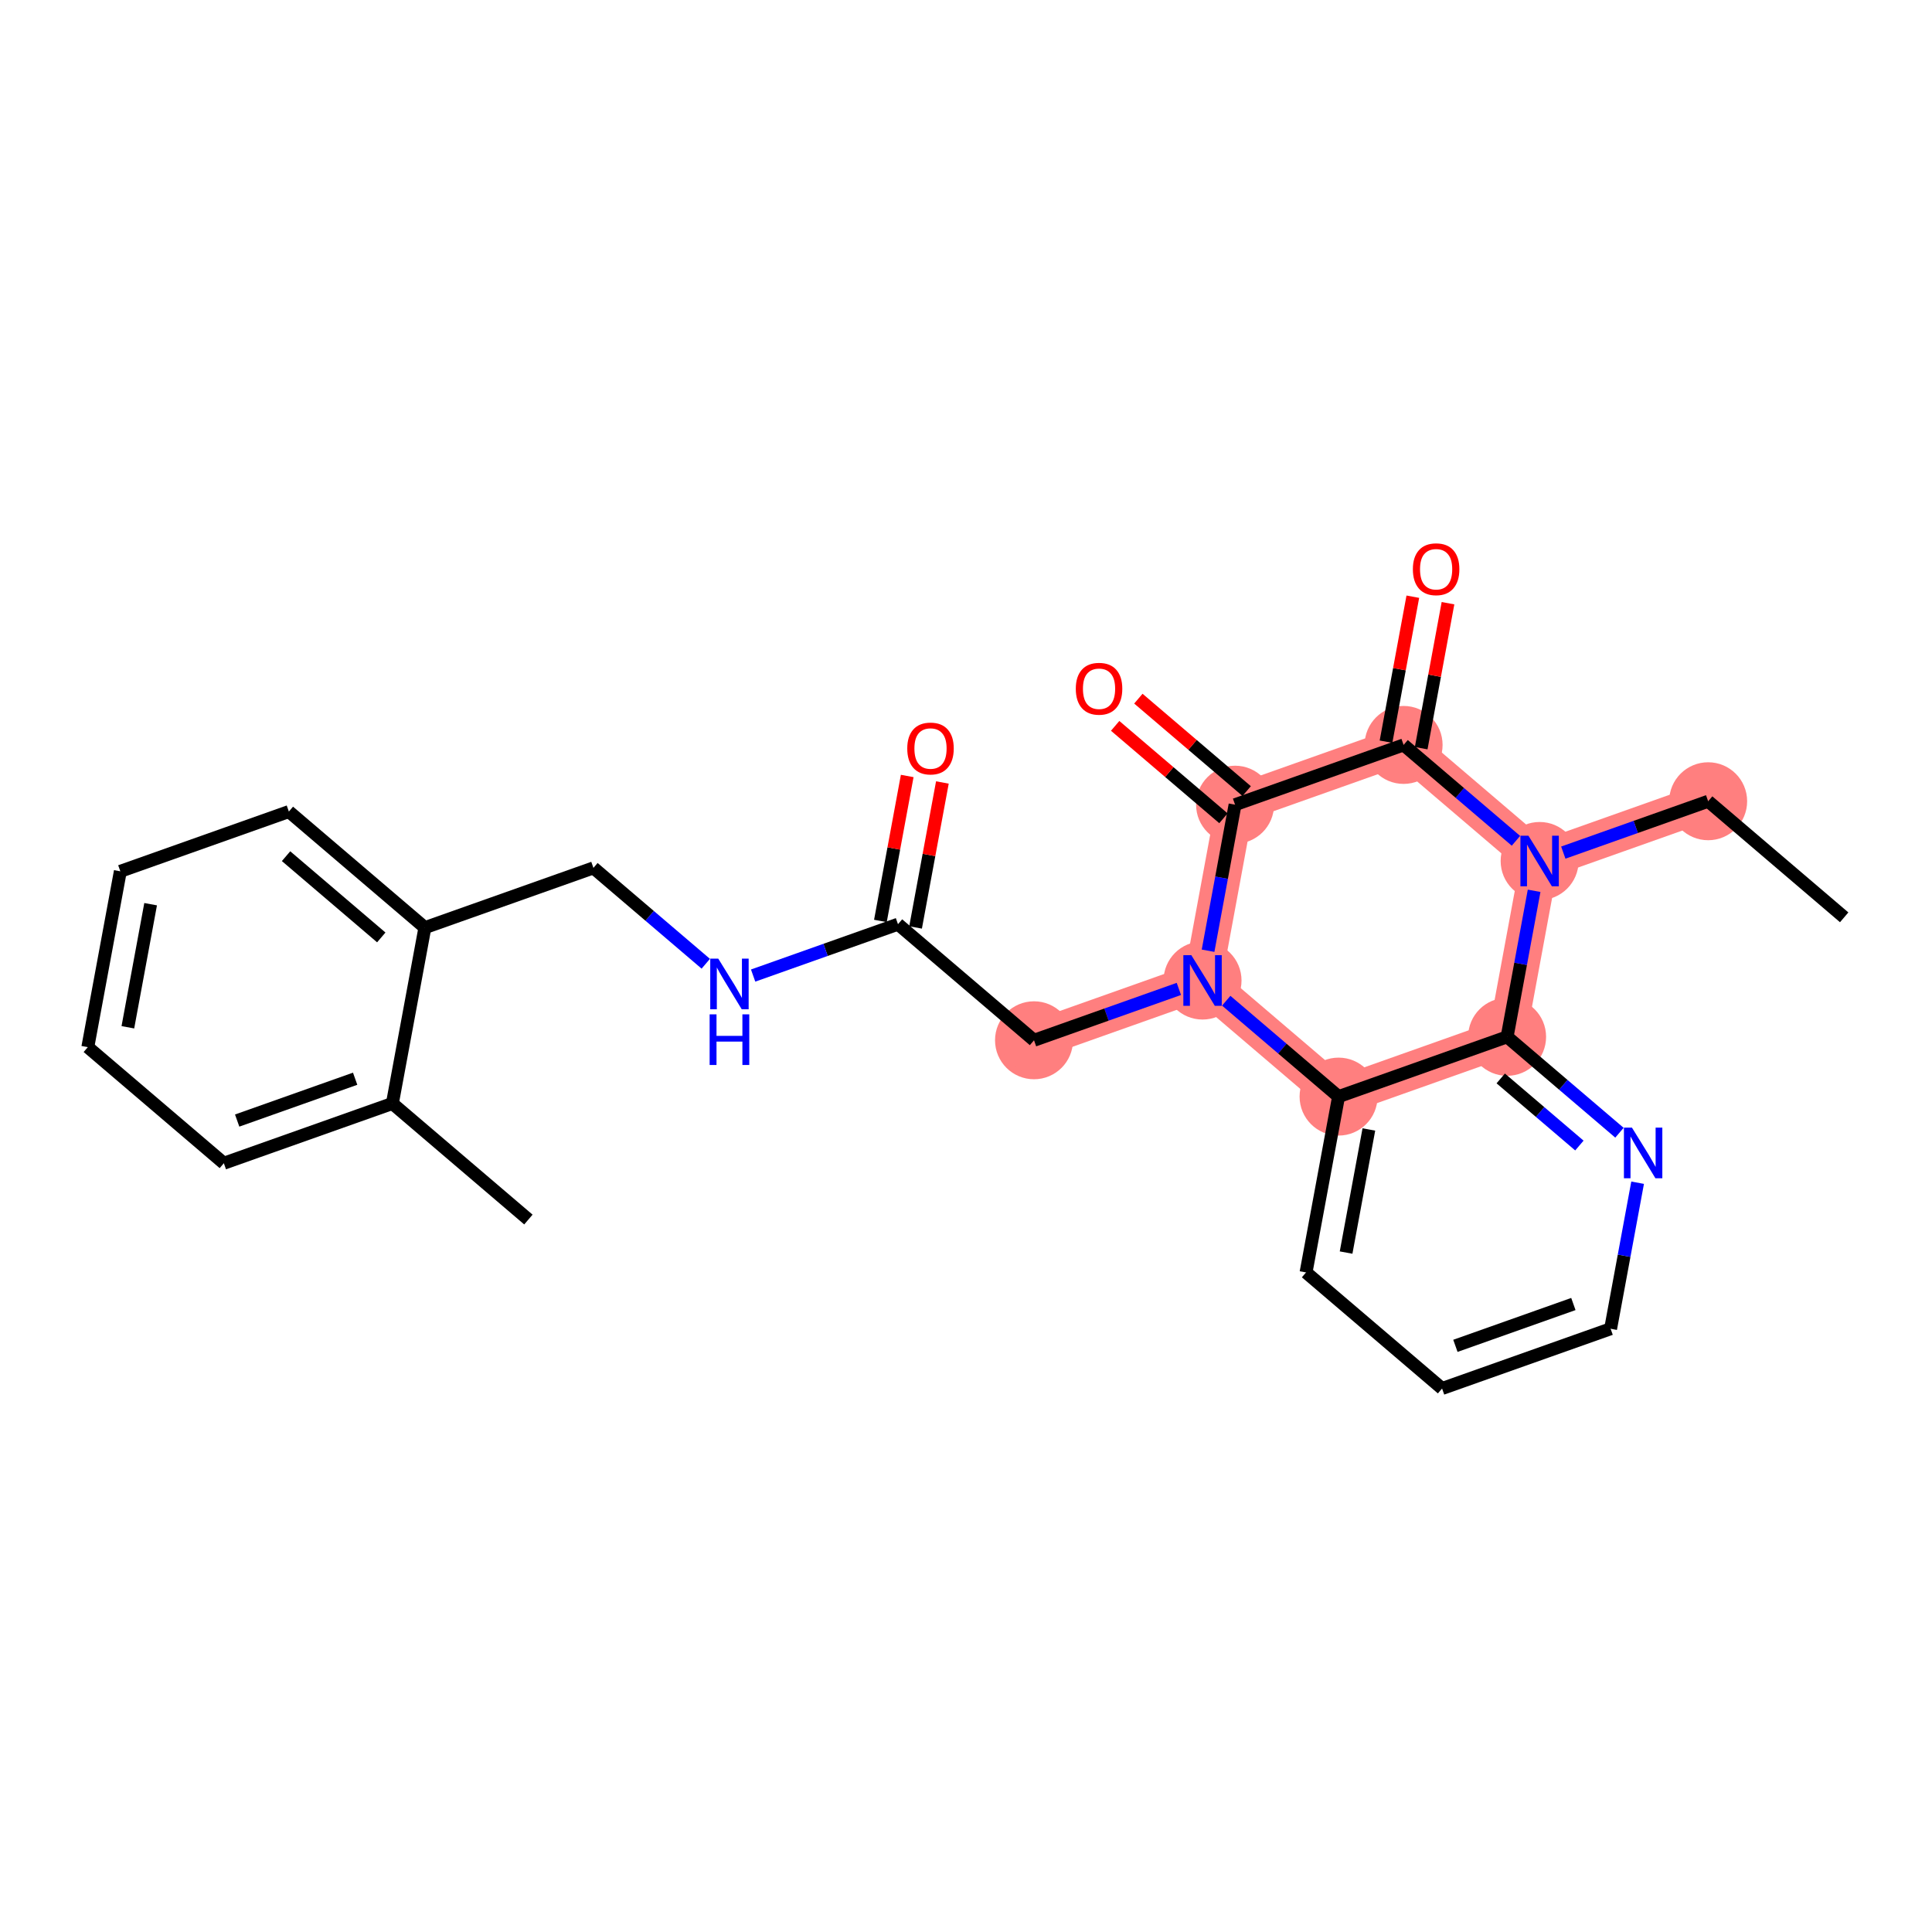 <?xml version='1.0' encoding='iso-8859-1'?>
<svg version='1.1' baseProfile='full'
              xmlns='http://www.w3.org/2000/svg'
                      xmlns:rdkit='http://www.rdkit.org/xml'
                      xmlns:xlink='http://www.w3.org/1999/xlink'
                  xml:space='preserve'
width='300px' height='300px' viewBox='0 0 300 300'>
<!-- END OF HEADER -->
<rect style='opacity:1.0;fill:#FFFFFF;stroke:none' width='300' height='300' x='0' y='0'> </rect>
<rect style='opacity:1.0;fill:#FFFFFF;stroke:none' width='300' height='300' x='0' y='0'> </rect>
<path d='M 265.242,124.417 L 239.072,133.697' style='fill:none;fill-rule:evenodd;stroke:#FF7F7F;stroke-width:5.9px;stroke-linecap:butt;stroke-linejoin:miter;stroke-opacity:1' />
<path d='M 239.072,133.697 L 217.951,115.672' style='fill:none;fill-rule:evenodd;stroke:#FF7F7F;stroke-width:5.9px;stroke-linecap:butt;stroke-linejoin:miter;stroke-opacity:1' />
<path d='M 239.072,133.697 L 234.023,161' style='fill:none;fill-rule:evenodd;stroke:#FF7F7F;stroke-width:5.9px;stroke-linecap:butt;stroke-linejoin:miter;stroke-opacity:1' />
<path d='M 217.951,115.672 L 191.78,124.951' style='fill:none;fill-rule:evenodd;stroke:#FF7F7F;stroke-width:5.9px;stroke-linecap:butt;stroke-linejoin:miter;stroke-opacity:1' />
<path d='M 191.78,124.951 L 186.731,152.255' style='fill:none;fill-rule:evenodd;stroke:#FF7F7F;stroke-width:5.9px;stroke-linecap:butt;stroke-linejoin:miter;stroke-opacity:1' />
<path d='M 186.731,152.255 L 160.561,161.534' style='fill:none;fill-rule:evenodd;stroke:#FF7F7F;stroke-width:5.9px;stroke-linecap:butt;stroke-linejoin:miter;stroke-opacity:1' />
<path d='M 186.731,152.255 L 207.852,170.28' style='fill:none;fill-rule:evenodd;stroke:#FF7F7F;stroke-width:5.9px;stroke-linecap:butt;stroke-linejoin:miter;stroke-opacity:1' />
<path d='M 207.852,170.28 L 234.023,161' style='fill:none;fill-rule:evenodd;stroke:#FF7F7F;stroke-width:5.9px;stroke-linecap:butt;stroke-linejoin:miter;stroke-opacity:1' />
<ellipse cx='265.242' cy='124.417' rx='5.553' ry='5.553'  style='fill:#FF7F7F;fill-rule:evenodd;stroke:#FF7F7F;stroke-width:1.0px;stroke-linecap:butt;stroke-linejoin:miter;stroke-opacity:1' />
<ellipse cx='239.072' cy='133.697' rx='5.553' ry='5.56'  style='fill:#FF7F7F;fill-rule:evenodd;stroke:#FF7F7F;stroke-width:1.0px;stroke-linecap:butt;stroke-linejoin:miter;stroke-opacity:1' />
<ellipse cx='217.951' cy='115.672' rx='5.553' ry='5.553'  style='fill:#FF7F7F;fill-rule:evenodd;stroke:#FF7F7F;stroke-width:1.0px;stroke-linecap:butt;stroke-linejoin:miter;stroke-opacity:1' />
<ellipse cx='191.78' cy='124.951' rx='5.553' ry='5.553'  style='fill:#FF7F7F;fill-rule:evenodd;stroke:#FF7F7F;stroke-width:1.0px;stroke-linecap:butt;stroke-linejoin:miter;stroke-opacity:1' />
<ellipse cx='186.731' cy='152.255' rx='5.553' ry='5.56'  style='fill:#FF7F7F;fill-rule:evenodd;stroke:#FF7F7F;stroke-width:1.0px;stroke-linecap:butt;stroke-linejoin:miter;stroke-opacity:1' />
<ellipse cx='160.561' cy='161.534' rx='5.553' ry='5.553'  style='fill:#FF7F7F;fill-rule:evenodd;stroke:#FF7F7F;stroke-width:1.0px;stroke-linecap:butt;stroke-linejoin:miter;stroke-opacity:1' />
<ellipse cx='207.852' cy='170.28' rx='5.553' ry='5.553'  style='fill:#FF7F7F;fill-rule:evenodd;stroke:#FF7F7F;stroke-width:1.0px;stroke-linecap:butt;stroke-linejoin:miter;stroke-opacity:1' />
<ellipse cx='234.023' cy='161' rx='5.553' ry='5.553'  style='fill:#FF7F7F;fill-rule:evenodd;stroke:#FF7F7F;stroke-width:1.0px;stroke-linecap:butt;stroke-linejoin:miter;stroke-opacity:1' />
<path class='bond-0 atom-0 atom-1' d='M 286.364,142.442 L 265.242,124.417' style='fill:none;fill-rule:evenodd;stroke:#000000;stroke-width:2.0px;stroke-linecap:butt;stroke-linejoin:miter;stroke-opacity:1' />
<path class='bond-1 atom-1 atom-2' d='M 265.242,124.417 L 253.995,128.405' style='fill:none;fill-rule:evenodd;stroke:#000000;stroke-width:2.0px;stroke-linecap:butt;stroke-linejoin:miter;stroke-opacity:1' />
<path class='bond-1 atom-1 atom-2' d='M 253.995,128.405 L 242.748,132.393' style='fill:none;fill-rule:evenodd;stroke:#0000FF;stroke-width:2.0px;stroke-linecap:butt;stroke-linejoin:miter;stroke-opacity:1' />
<path class='bond-2 atom-2 atom-3' d='M 235.396,130.559 L 226.673,123.116' style='fill:none;fill-rule:evenodd;stroke:#0000FF;stroke-width:2.0px;stroke-linecap:butt;stroke-linejoin:miter;stroke-opacity:1' />
<path class='bond-2 atom-2 atom-3' d='M 226.673,123.116 L 217.951,115.672' style='fill:none;fill-rule:evenodd;stroke:#000000;stroke-width:2.0px;stroke-linecap:butt;stroke-linejoin:miter;stroke-opacity:1' />
<path class='bond-25 atom-25 atom-2' d='M 234.023,161 L 236.12,149.662' style='fill:none;fill-rule:evenodd;stroke:#000000;stroke-width:2.0px;stroke-linecap:butt;stroke-linejoin:miter;stroke-opacity:1' />
<path class='bond-25 atom-25 atom-2' d='M 236.12,149.662 L 238.217,138.323' style='fill:none;fill-rule:evenodd;stroke:#0000FF;stroke-width:2.0px;stroke-linecap:butt;stroke-linejoin:miter;stroke-opacity:1' />
<path class='bond-3 atom-3 atom-4' d='M 220.681,116.177 L 222.763,104.921' style='fill:none;fill-rule:evenodd;stroke:#000000;stroke-width:2.0px;stroke-linecap:butt;stroke-linejoin:miter;stroke-opacity:1' />
<path class='bond-3 atom-3 atom-4' d='M 222.763,104.921 L 224.844,93.665' style='fill:none;fill-rule:evenodd;stroke:#FF0000;stroke-width:2.0px;stroke-linecap:butt;stroke-linejoin:miter;stroke-opacity:1' />
<path class='bond-3 atom-3 atom-4' d='M 215.22,115.167 L 217.302,103.911' style='fill:none;fill-rule:evenodd;stroke:#000000;stroke-width:2.0px;stroke-linecap:butt;stroke-linejoin:miter;stroke-opacity:1' />
<path class='bond-3 atom-3 atom-4' d='M 217.302,103.911 L 219.383,92.656' style='fill:none;fill-rule:evenodd;stroke:#FF0000;stroke-width:2.0px;stroke-linecap:butt;stroke-linejoin:miter;stroke-opacity:1' />
<path class='bond-4 atom-3 atom-5' d='M 217.951,115.672 L 191.78,124.951' style='fill:none;fill-rule:evenodd;stroke:#000000;stroke-width:2.0px;stroke-linecap:butt;stroke-linejoin:miter;stroke-opacity:1' />
<path class='bond-5 atom-5 atom-6' d='M 193.583,122.839 L 185.174,115.663' style='fill:none;fill-rule:evenodd;stroke:#000000;stroke-width:2.0px;stroke-linecap:butt;stroke-linejoin:miter;stroke-opacity:1' />
<path class='bond-5 atom-5 atom-6' d='M 185.174,115.663 L 176.765,108.487' style='fill:none;fill-rule:evenodd;stroke:#FF0000;stroke-width:2.0px;stroke-linecap:butt;stroke-linejoin:miter;stroke-opacity:1' />
<path class='bond-5 atom-5 atom-6' d='M 189.978,127.063 L 181.569,119.887' style='fill:none;fill-rule:evenodd;stroke:#000000;stroke-width:2.0px;stroke-linecap:butt;stroke-linejoin:miter;stroke-opacity:1' />
<path class='bond-5 atom-5 atom-6' d='M 181.569,119.887 L 173.161,112.711' style='fill:none;fill-rule:evenodd;stroke:#FF0000;stroke-width:2.0px;stroke-linecap:butt;stroke-linejoin:miter;stroke-opacity:1' />
<path class='bond-6 atom-5 atom-7' d='M 191.78,124.951 L 189.683,136.29' style='fill:none;fill-rule:evenodd;stroke:#000000;stroke-width:2.0px;stroke-linecap:butt;stroke-linejoin:miter;stroke-opacity:1' />
<path class='bond-6 atom-5 atom-7' d='M 189.683,136.29 L 187.587,147.629' style='fill:none;fill-rule:evenodd;stroke:#0000FF;stroke-width:2.0px;stroke-linecap:butt;stroke-linejoin:miter;stroke-opacity:1' />
<path class='bond-7 atom-7 atom-8' d='M 183.055,153.558 L 171.808,157.546' style='fill:none;fill-rule:evenodd;stroke:#0000FF;stroke-width:2.0px;stroke-linecap:butt;stroke-linejoin:miter;stroke-opacity:1' />
<path class='bond-7 atom-7 atom-8' d='M 171.808,157.546 L 160.561,161.534' style='fill:none;fill-rule:evenodd;stroke:#000000;stroke-width:2.0px;stroke-linecap:butt;stroke-linejoin:miter;stroke-opacity:1' />
<path class='bond-19 atom-7 atom-20' d='M 190.407,155.392 L 199.13,162.836' style='fill:none;fill-rule:evenodd;stroke:#0000FF;stroke-width:2.0px;stroke-linecap:butt;stroke-linejoin:miter;stroke-opacity:1' />
<path class='bond-19 atom-7 atom-20' d='M 199.13,162.836 L 207.852,170.28' style='fill:none;fill-rule:evenodd;stroke:#000000;stroke-width:2.0px;stroke-linecap:butt;stroke-linejoin:miter;stroke-opacity:1' />
<path class='bond-8 atom-8 atom-9' d='M 160.561,161.534 L 139.439,143.509' style='fill:none;fill-rule:evenodd;stroke:#000000;stroke-width:2.0px;stroke-linecap:butt;stroke-linejoin:miter;stroke-opacity:1' />
<path class='bond-9 atom-9 atom-10' d='M 142.17,144.014 L 144.251,132.759' style='fill:none;fill-rule:evenodd;stroke:#000000;stroke-width:2.0px;stroke-linecap:butt;stroke-linejoin:miter;stroke-opacity:1' />
<path class='bond-9 atom-9 atom-10' d='M 144.251,132.759 L 146.333,121.503' style='fill:none;fill-rule:evenodd;stroke:#FF0000;stroke-width:2.0px;stroke-linecap:butt;stroke-linejoin:miter;stroke-opacity:1' />
<path class='bond-9 atom-9 atom-10' d='M 136.709,143.004 L 138.791,131.749' style='fill:none;fill-rule:evenodd;stroke:#000000;stroke-width:2.0px;stroke-linecap:butt;stroke-linejoin:miter;stroke-opacity:1' />
<path class='bond-9 atom-9 atom-10' d='M 138.791,131.749 L 140.872,120.493' style='fill:none;fill-rule:evenodd;stroke:#FF0000;stroke-width:2.0px;stroke-linecap:butt;stroke-linejoin:miter;stroke-opacity:1' />
<path class='bond-10 atom-9 atom-11' d='M 139.439,143.509 L 128.192,147.497' style='fill:none;fill-rule:evenodd;stroke:#000000;stroke-width:2.0px;stroke-linecap:butt;stroke-linejoin:miter;stroke-opacity:1' />
<path class='bond-10 atom-9 atom-11' d='M 128.192,147.497 L 116.945,151.485' style='fill:none;fill-rule:evenodd;stroke:#0000FF;stroke-width:2.0px;stroke-linecap:butt;stroke-linejoin:miter;stroke-opacity:1' />
<path class='bond-11 atom-11 atom-12' d='M 109.593,149.651 L 100.87,142.207' style='fill:none;fill-rule:evenodd;stroke:#0000FF;stroke-width:2.0px;stroke-linecap:butt;stroke-linejoin:miter;stroke-opacity:1' />
<path class='bond-11 atom-11 atom-12' d='M 100.87,142.207 L 92.148,134.764' style='fill:none;fill-rule:evenodd;stroke:#000000;stroke-width:2.0px;stroke-linecap:butt;stroke-linejoin:miter;stroke-opacity:1' />
<path class='bond-12 atom-12 atom-13' d='M 92.148,134.764 L 65.977,144.043' style='fill:none;fill-rule:evenodd;stroke:#000000;stroke-width:2.0px;stroke-linecap:butt;stroke-linejoin:miter;stroke-opacity:1' />
<path class='bond-13 atom-13 atom-14' d='M 65.977,144.043 L 44.856,126.018' style='fill:none;fill-rule:evenodd;stroke:#000000;stroke-width:2.0px;stroke-linecap:butt;stroke-linejoin:miter;stroke-opacity:1' />
<path class='bond-13 atom-13 atom-14' d='M 59.204,145.563 L 44.419,132.946' style='fill:none;fill-rule:evenodd;stroke:#000000;stroke-width:2.0px;stroke-linecap:butt;stroke-linejoin:miter;stroke-opacity:1' />
<path class='bond-26 atom-18 atom-13' d='M 60.928,171.347 L 65.977,144.043' style='fill:none;fill-rule:evenodd;stroke:#000000;stroke-width:2.0px;stroke-linecap:butt;stroke-linejoin:miter;stroke-opacity:1' />
<path class='bond-14 atom-14 atom-15' d='M 44.856,126.018 L 18.686,135.297' style='fill:none;fill-rule:evenodd;stroke:#000000;stroke-width:2.0px;stroke-linecap:butt;stroke-linejoin:miter;stroke-opacity:1' />
<path class='bond-15 atom-15 atom-16' d='M 18.686,135.297 L 13.636,162.601' style='fill:none;fill-rule:evenodd;stroke:#000000;stroke-width:2.0px;stroke-linecap:butt;stroke-linejoin:miter;stroke-opacity:1' />
<path class='bond-15 atom-15 atom-16' d='M 23.389,140.403 L 19.855,159.515' style='fill:none;fill-rule:evenodd;stroke:#000000;stroke-width:2.0px;stroke-linecap:butt;stroke-linejoin:miter;stroke-opacity:1' />
<path class='bond-16 atom-16 atom-17' d='M 13.636,162.601 L 34.758,180.626' style='fill:none;fill-rule:evenodd;stroke:#000000;stroke-width:2.0px;stroke-linecap:butt;stroke-linejoin:miter;stroke-opacity:1' />
<path class='bond-17 atom-17 atom-18' d='M 34.758,180.626 L 60.928,171.347' style='fill:none;fill-rule:evenodd;stroke:#000000;stroke-width:2.0px;stroke-linecap:butt;stroke-linejoin:miter;stroke-opacity:1' />
<path class='bond-17 atom-17 atom-18' d='M 36.827,174 L 55.147,167.504' style='fill:none;fill-rule:evenodd;stroke:#000000;stroke-width:2.0px;stroke-linecap:butt;stroke-linejoin:miter;stroke-opacity:1' />
<path class='bond-18 atom-18 atom-19' d='M 60.928,171.347 L 82.049,189.371' style='fill:none;fill-rule:evenodd;stroke:#000000;stroke-width:2.0px;stroke-linecap:butt;stroke-linejoin:miter;stroke-opacity:1' />
<path class='bond-20 atom-20 atom-21' d='M 207.852,170.28 L 202.803,197.583' style='fill:none;fill-rule:evenodd;stroke:#000000;stroke-width:2.0px;stroke-linecap:butt;stroke-linejoin:miter;stroke-opacity:1' />
<path class='bond-20 atom-20 atom-21' d='M 212.556,175.385 L 209.021,194.498' style='fill:none;fill-rule:evenodd;stroke:#000000;stroke-width:2.0px;stroke-linecap:butt;stroke-linejoin:miter;stroke-opacity:1' />
<path class='bond-27 atom-25 atom-20' d='M 234.023,161 L 207.852,170.28' style='fill:none;fill-rule:evenodd;stroke:#000000;stroke-width:2.0px;stroke-linecap:butt;stroke-linejoin:miter;stroke-opacity:1' />
<path class='bond-21 atom-21 atom-22' d='M 202.803,197.583 L 223.924,215.608' style='fill:none;fill-rule:evenodd;stroke:#000000;stroke-width:2.0px;stroke-linecap:butt;stroke-linejoin:miter;stroke-opacity:1' />
<path class='bond-22 atom-22 atom-23' d='M 223.924,215.608 L 250.095,206.329' style='fill:none;fill-rule:evenodd;stroke:#000000;stroke-width:2.0px;stroke-linecap:butt;stroke-linejoin:miter;stroke-opacity:1' />
<path class='bond-22 atom-22 atom-23' d='M 225.994,208.982 L 244.313,202.487' style='fill:none;fill-rule:evenodd;stroke:#000000;stroke-width:2.0px;stroke-linecap:butt;stroke-linejoin:miter;stroke-opacity:1' />
<path class='bond-23 atom-23 atom-24' d='M 250.095,206.329 L 252.192,194.99' style='fill:none;fill-rule:evenodd;stroke:#000000;stroke-width:2.0px;stroke-linecap:butt;stroke-linejoin:miter;stroke-opacity:1' />
<path class='bond-23 atom-23 atom-24' d='M 252.192,194.99 L 254.288,183.651' style='fill:none;fill-rule:evenodd;stroke:#0000FF;stroke-width:2.0px;stroke-linecap:butt;stroke-linejoin:miter;stroke-opacity:1' />
<path class='bond-24 atom-24 atom-25' d='M 251.468,175.888 L 242.745,168.444' style='fill:none;fill-rule:evenodd;stroke:#0000FF;stroke-width:2.0px;stroke-linecap:butt;stroke-linejoin:miter;stroke-opacity:1' />
<path class='bond-24 atom-24 atom-25' d='M 242.745,168.444 L 234.023,161' style='fill:none;fill-rule:evenodd;stroke:#000000;stroke-width:2.0px;stroke-linecap:butt;stroke-linejoin:miter;stroke-opacity:1' />
<path class='bond-24 atom-24 atom-25' d='M 245.246,177.879 L 239.14,172.668' style='fill:none;fill-rule:evenodd;stroke:#0000FF;stroke-width:2.0px;stroke-linecap:butt;stroke-linejoin:miter;stroke-opacity:1' />
<path class='bond-24 atom-24 atom-25' d='M 239.14,172.668 L 233.034,167.458' style='fill:none;fill-rule:evenodd;stroke:#000000;stroke-width:2.0px;stroke-linecap:butt;stroke-linejoin:miter;stroke-opacity:1' />
<path  class='atom-2' d='M 237.334 129.765
L 239.911 133.93
Q 240.166 134.341, 240.577 135.085
Q 240.988 135.829, 241.01 135.874
L 241.01 129.765
L 242.054 129.765
L 242.054 137.628
L 240.977 137.628
L 238.211 133.075
Q 237.889 132.542, 237.545 131.931
Q 237.212 131.32, 237.112 131.131
L 237.112 137.628
L 236.09 137.628
L 236.09 129.765
L 237.334 129.765
' fill='#0000FF'/>
<path  class='atom-4' d='M 219.39 88.39
Q 219.39 86.502, 220.323 85.447
Q 221.256 84.392, 223 84.392
Q 224.744 84.392, 225.677 85.447
Q 226.61 86.502, 226.61 88.39
Q 226.61 90.301, 225.666 91.389
Q 224.722 92.466, 223 92.466
Q 221.267 92.466, 220.323 91.389
Q 219.39 90.312, 219.39 88.39
M 223 91.578
Q 224.2 91.578, 224.844 90.778
Q 225.499 89.967, 225.499 88.39
Q 225.499 86.846, 224.844 86.069
Q 224.2 85.28, 223 85.28
Q 221.801 85.28, 221.145 86.058
Q 220.501 86.835, 220.501 88.39
Q 220.501 89.978, 221.145 90.778
Q 221.801 91.578, 223 91.578
' fill='#FF0000'/>
<path  class='atom-6' d='M 167.049 106.948
Q 167.049 105.06, 167.982 104.005
Q 168.915 102.95, 170.659 102.95
Q 172.403 102.95, 173.336 104.005
Q 174.269 105.06, 174.269 106.948
Q 174.269 108.859, 173.325 109.947
Q 172.381 111.025, 170.659 111.025
Q 168.927 111.025, 167.982 109.947
Q 167.049 108.87, 167.049 106.948
M 170.659 110.136
Q 171.859 110.136, 172.503 109.336
Q 173.158 108.526, 173.158 106.948
Q 173.158 105.405, 172.503 104.627
Q 171.859 103.839, 170.659 103.839
Q 169.46 103.839, 168.804 104.616
Q 168.16 105.394, 168.16 106.948
Q 168.16 108.537, 168.804 109.336
Q 169.46 110.136, 170.659 110.136
' fill='#FF0000'/>
<path  class='atom-7' d='M 184.993 148.323
L 187.57 152.488
Q 187.825 152.899, 188.236 153.643
Q 188.647 154.387, 188.669 154.432
L 188.669 148.323
L 189.713 148.323
L 189.713 156.187
L 188.636 156.187
L 185.87 151.633
Q 185.548 151.1, 185.204 150.489
Q 184.871 149.878, 184.771 149.689
L 184.771 156.187
L 183.749 156.187
L 183.749 148.323
L 184.993 148.323
' fill='#0000FF'/>
<path  class='atom-10' d='M 140.879 116.228
Q 140.879 114.339, 141.812 113.284
Q 142.745 112.229, 144.489 112.229
Q 146.232 112.229, 147.165 113.284
Q 148.098 114.339, 148.098 116.228
Q 148.098 118.138, 147.154 119.226
Q 146.21 120.304, 144.489 120.304
Q 142.756 120.304, 141.812 119.226
Q 140.879 118.149, 140.879 116.228
M 144.489 119.415
Q 145.688 119.415, 146.332 118.616
Q 146.988 117.805, 146.988 116.228
Q 146.988 114.684, 146.332 113.906
Q 145.688 113.118, 144.489 113.118
Q 143.289 113.118, 142.634 113.895
Q 141.99 114.673, 141.99 116.228
Q 141.99 117.816, 142.634 118.616
Q 143.289 119.415, 144.489 119.415
' fill='#FF0000'/>
<path  class='atom-11' d='M 111.531 148.857
L 114.108 153.022
Q 114.363 153.433, 114.774 154.177
Q 115.185 154.921, 115.207 154.965
L 115.207 148.857
L 116.251 148.857
L 116.251 156.72
L 115.174 156.72
L 112.408 152.166
Q 112.086 151.633, 111.742 151.022
Q 111.409 150.412, 111.309 150.223
L 111.309 156.72
L 110.287 156.72
L 110.287 148.857
L 111.531 148.857
' fill='#0000FF'/>
<path  class='atom-11' d='M 110.192 157.507
L 111.259 157.507
L 111.259 160.85
L 115.279 160.85
L 115.279 157.507
L 116.346 157.507
L 116.346 165.37
L 115.279 165.37
L 115.279 161.738
L 111.259 161.738
L 111.259 165.37
L 110.192 165.37
L 110.192 157.507
' fill='#0000FF'/>
<path  class='atom-24' d='M 253.406 175.093
L 255.982 179.258
Q 256.238 179.669, 256.649 180.414
Q 257.06 181.158, 257.082 181.202
L 257.082 175.093
L 258.126 175.093
L 258.126 182.957
L 257.049 182.957
L 254.283 178.403
Q 253.961 177.87, 253.617 177.259
Q 253.284 176.648, 253.184 176.46
L 253.184 182.957
L 252.162 182.957
L 252.162 175.093
L 253.406 175.093
' fill='#0000FF'/>
</svg>
